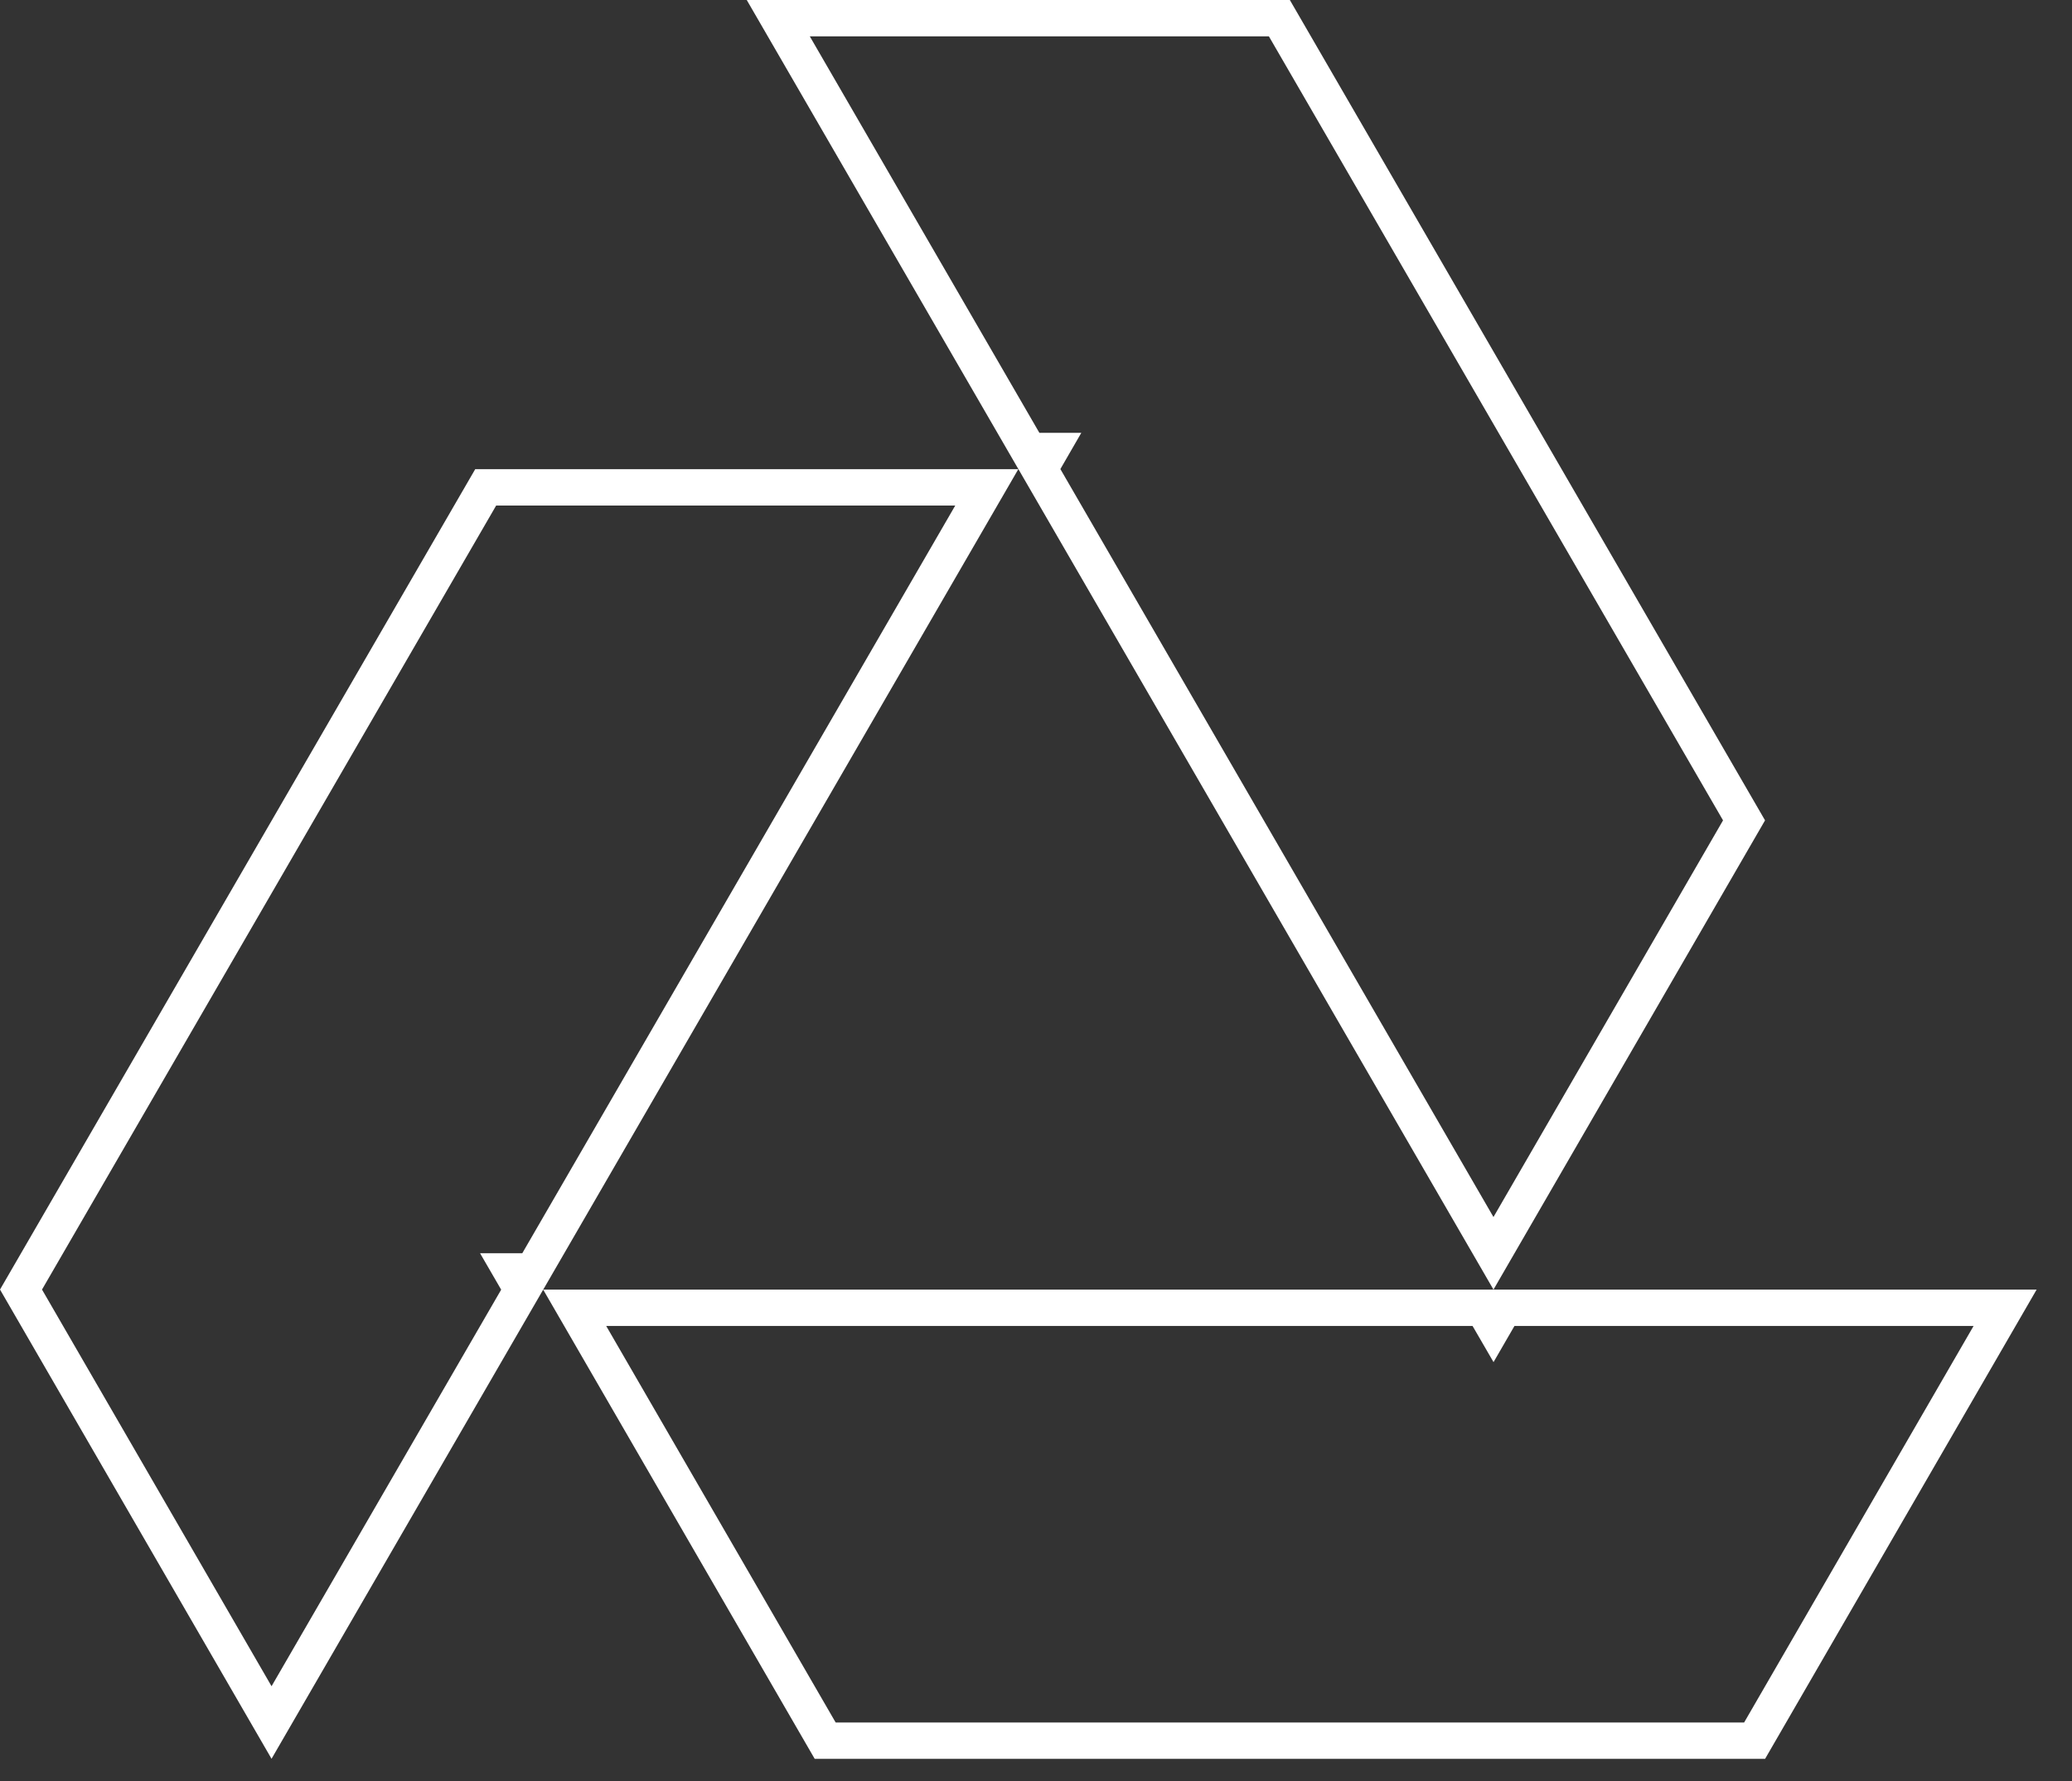 <svg width="57" height="49" viewBox="0 0 57 49" fill="none" xmlns="http://www.w3.org/2000/svg">
<rect x="0" y="0" width="57" height="49" fill="#333333" stroke="none"/>
<path d="M14.656 34.978H14.074L14.365 35.48L7.47 47.388L0.578 35.477L13.361 13.408H27.146L14.656 34.978ZM15.809 35.978H40.797L41.086 36.476L41.374 35.978H55.16L48.269 47.887H22.7L15.809 35.978ZM47.978 22.569L41.085 34.48L28.593 12.905L28.88 12.408H28.305L21.41 0.5H35.195L47.978 22.569Z" stroke="white"/>
</svg>
